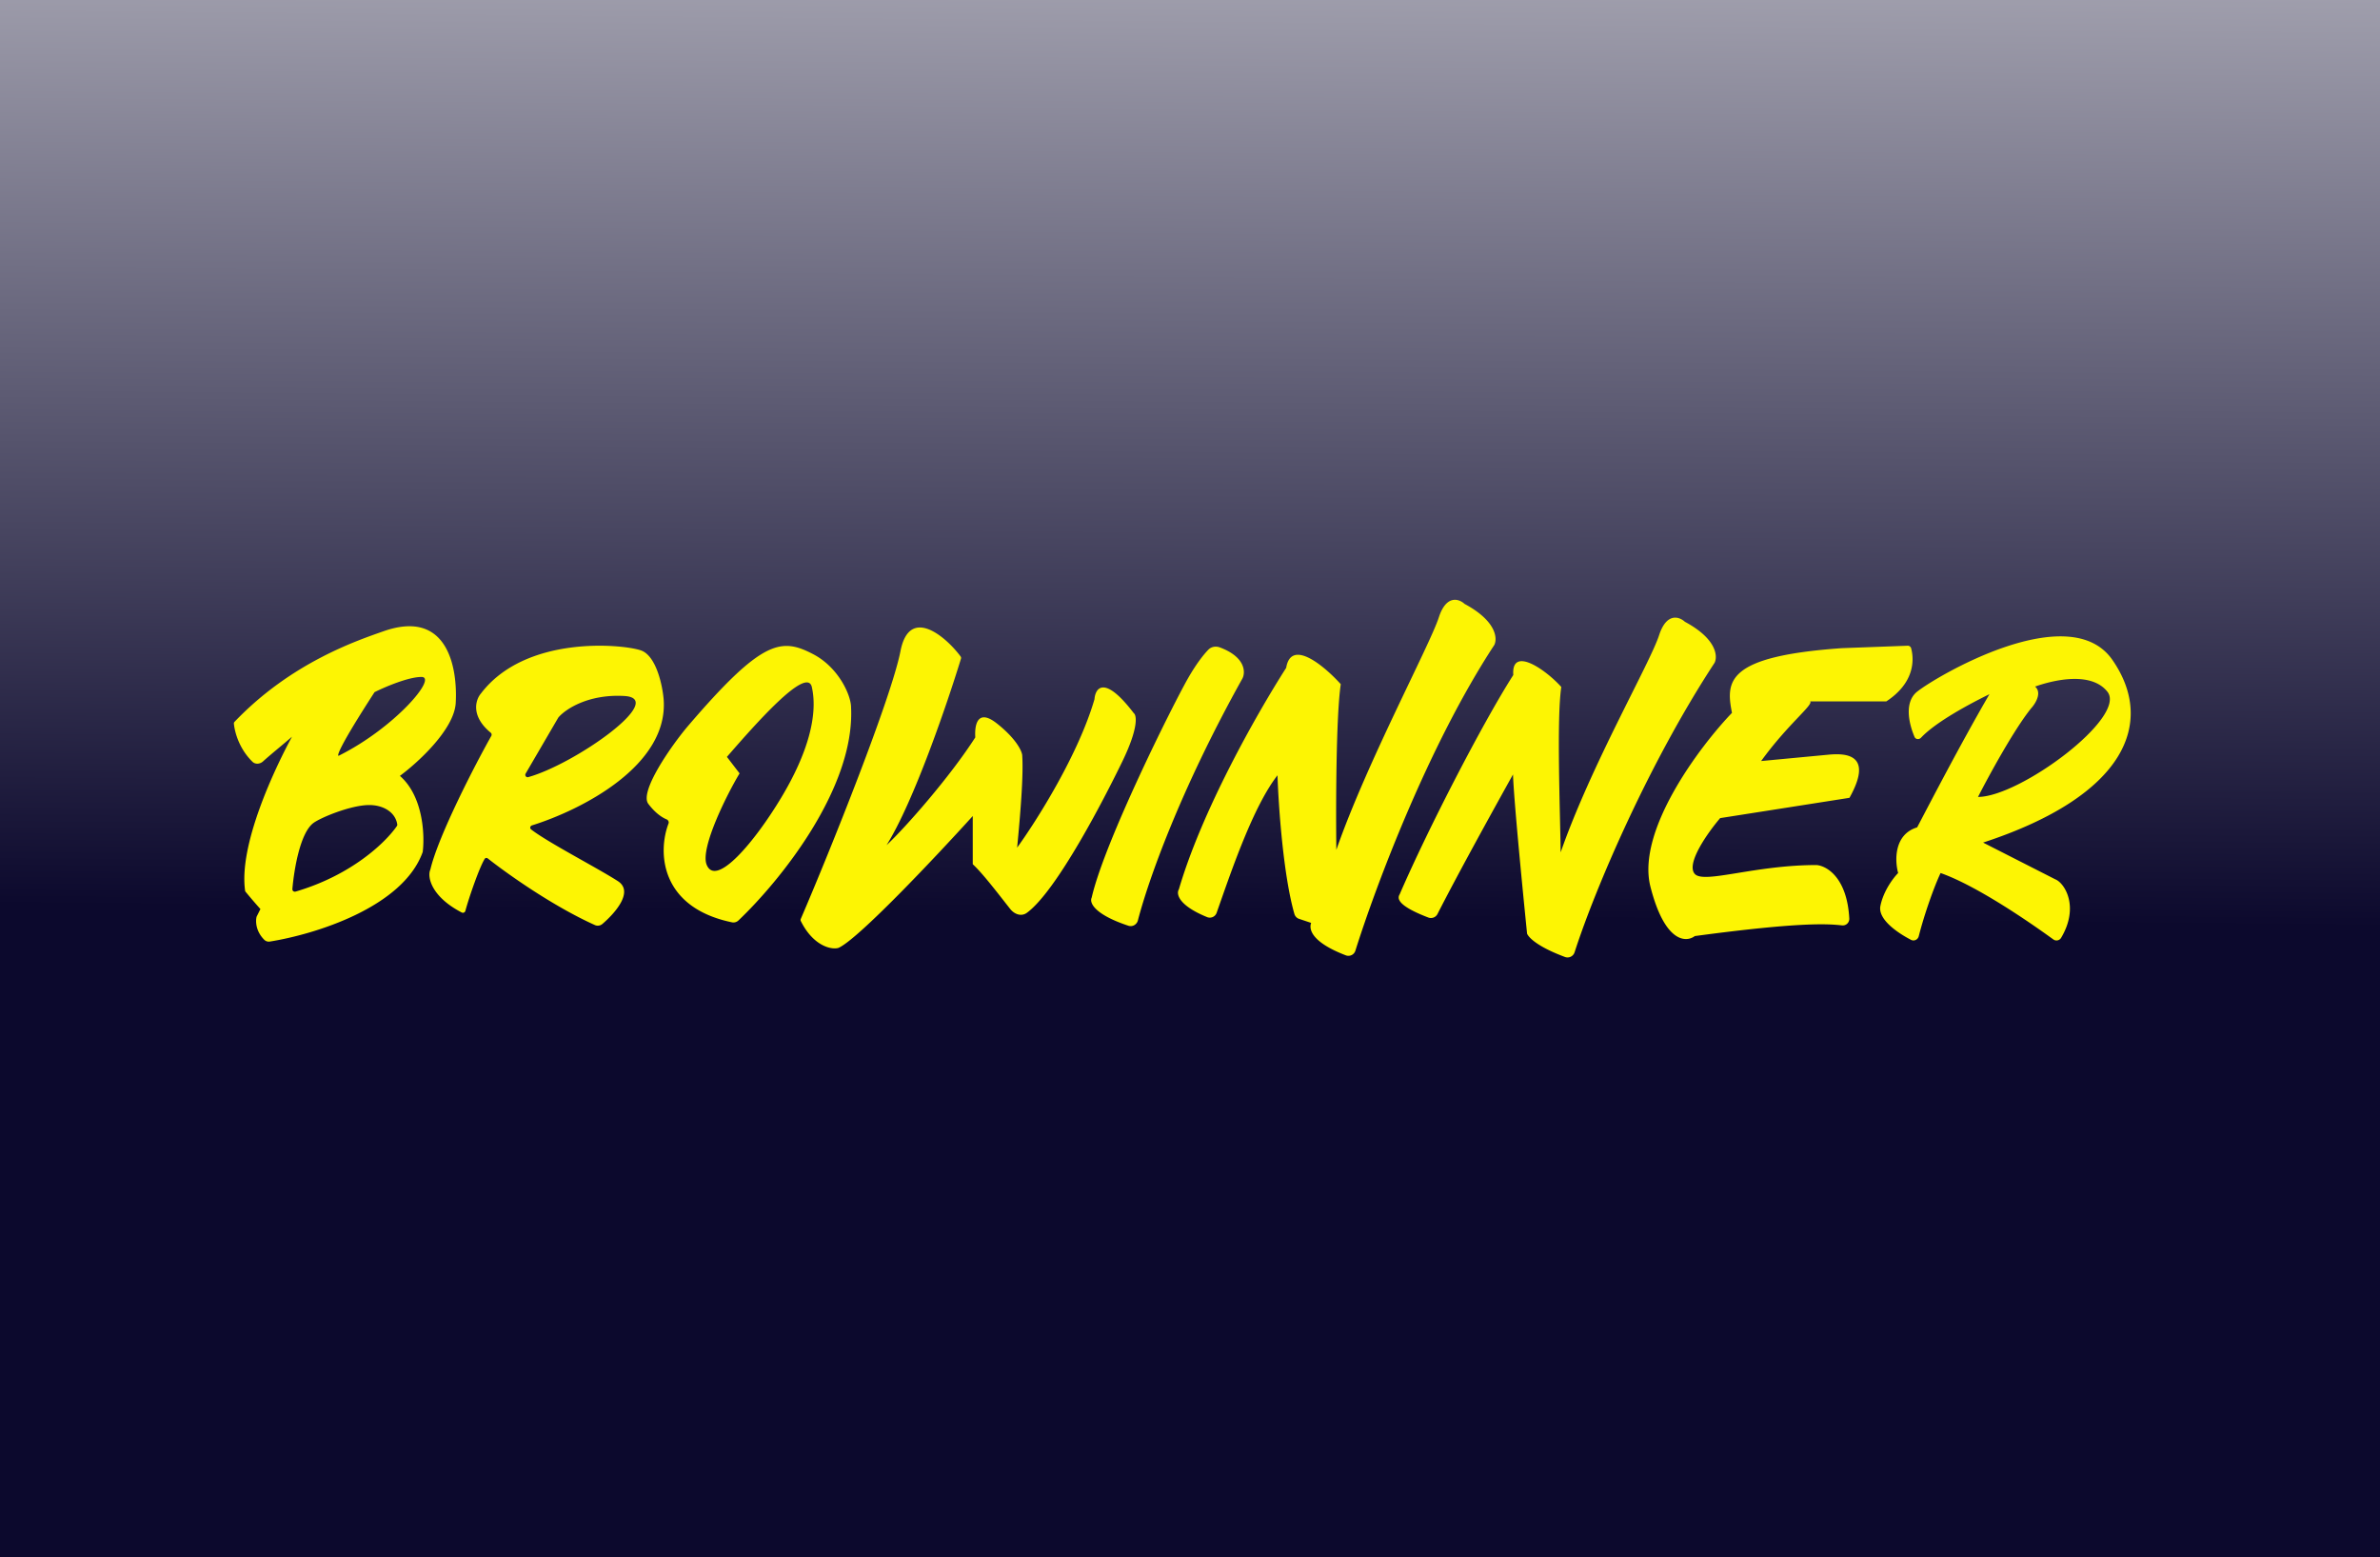 <svg width="318" height="208" fill="none" xmlns="http://www.w3.org/2000/svg"><rect width="100%" height="100%" fill="#808080" stroke="none"/><g clip-path="url(#a)"><path fill="url(#b)" d="M0 0h318v208H0z"/><g clip-path="url(#c)"><path d="M80.385 97.807a1.838 1.838 0 0 0 1.836-1.84c0-1.016-.822-1.84-1.836-1.84a1.838 1.838 0 0 0-1.836 1.84c0 1.016.822 1.84 1.836 1.84zM83.221 115.066c.25-1.339.929-4.51 2.264-7.431 0 0 1.88 2.183 2.13 5.111 0 0 .17.938-.78 1.375-.307.143-.807.365-1.35.594-.628.265-1.3.551-1.771.745a.365.365 0 0 1-.5-.401l.007.007z" fill="#fff"/><path d="M106.721 80.51c-9.893 4.367-9.879 18.363-9.879 18.363 3.229-1.139 4.044-5.155 4.044-5.155s.4-.794 1.743-.394c.35.108.55.215.921.459.579.315 1.136.572 1.471.486.536-.136.558-.343.6-.715 0-.072.015-.144.022-.208v-.022c.064-.722.086-1.31.107-1.682.114-2.019.179-2.276-.707-2.42-.886-.143-3.601 1.303-2.394-.415 1.207-1.718 1.858-2.14 3.594-3.15 1.736-1.01.471-5.147.471-5.147h.007z" fill="#BBDC4C"/><path d="M55.907 97.807a1.838 1.838 0 0 0 1.836-1.84c0-1.016-.822-1.84-1.836-1.84a1.838 1.838 0 0 0-1.836 1.84c0 1.016.822 1.84 1.836 1.84z" fill="#fff"/><path d="M90.542 98.473c5.029-1.99 1.086-14.877.079-18.7-1.007-3.823-1.471-5.992-5.293-6.558-3.821-.565-8.528 1.525-11.907 3.494-3.371 1.976-5.279 1.933-5.279 1.933s-1.907.036-5.278-1.933c-3.372-1.976-8.086-4.06-11.907-3.494-3.822.566-4.279 2.735-5.293 6.558-1.007 3.823-4.95 16.71.078 18.7 0 0-6.992 2.606-3.535 14.261 0 0 1.014-2.263 3.635-1.919 0 0 1.558-6.171 4.657-7.123a1.414 1.414 0 0 1 1.48.443c.85.996 2.463 3.702 4.478 10.975 0 0-.022 2.721 11.678 2.721 11.7 0 11.679-2.721 11.679-2.721 2.014-7.273 3.628-9.979 4.478-10.975a1.413 1.413 0 0 1 1.479-.443c3.093.959 4.657 7.123 4.657 7.123 2.622-.344 3.636 1.919 3.636 1.919 3.457-11.648-3.536-14.261-3.536-14.261h.014zm-35.485 2.691c-2.907-.043-4.043-2.863-4.043-2.863-.229-.673-.536-1.16-.843-1.51-.486-.552-1.193-.831-1.921-.881-1.115-.072-.915-.544-.915-.544-.028-.881 1.379-1.29 1.379-1.29 2.1-.65 3.578-1.646 4.221-2.132.115-.086.043-.258-.1-.251-2.057.122-3.621 0-4.735-.186-1.272-.208-2.193-1.346-2.093-2.628.364-4.596 1.971-7.001 1.971-7.001.779-1.002.564-1.124 2.25-.709 1.686.415 10.607 5.37 11.857 5.913 1.25.537 3.286-.408 3.607.222.322.63.086 2.513-1.25 5.07-1.135 2.175-.964 7.838-.885 9.471 0 .136-.165.2-.25.093a17.929 17.929 0 0 0-1.729-1.855c-1.243-1.16-2.571-.186-2.571-.186-2.472 1.454-3.943 1.26-3.943 1.26l-.007.007zm21.878 8.835c-1.985-.244-3.007.322-5.25 2.326-2.243 2.005-3.543 1.79-3.543 1.79s-1.3.215-3.542-1.79c-2.243-2.004-3.265-2.57-5.25-2.326-1.986.243-1.6-1.797-1.6-1.797s.107-1.962.714-3.63 1.035-2.148 1.593-1.997c.557.15 2 .623 1.814.988 0 0-.807 1.546-.786 1.954 0 0-.207.652.707 1.124.915.473 3.408 2.048 6.358 2.026 2.942.022 5.435-1.553 6.357-2.026.914-.472.707-1.124.707-1.124.014-.415-.786-1.954-.786-1.954-.186-.373 1.257-.838 1.814-.988.558-.151.986.329 1.593 1.997.607 1.668.715 3.63.715 3.63s.378 2.033-1.6 1.797h-.015zm11.257-18.485c-1.114.179-2.678.308-4.735.186-.143-.007-.207.165-.1.25.635.48 2.121 1.483 4.221 2.134 0 0 1.407.408 1.379 1.289 0 0 .2.472-.915.544-.728.05-1.435.33-1.921.88-.307.351-.607.83-.843 1.511 0 0-1.136 2.821-4.043 2.864 0 0-1.471.193-3.943-1.26 0 0-1.321-.974-2.571.186a17.842 17.842 0 0 0-1.729 1.854c-.085.107-.257.043-.25-.093.079-1.632.25-7.295-.885-9.472-1.336-2.555-1.572-4.438-1.25-5.068.321-.63 2.357.315 3.607-.222s10.178-5.491 11.857-5.914c1.679-.422 1.471-.293 2.25.71 0 0 1.607 2.405 1.971 7 .1 1.29-.821 2.42-2.092 2.628l-.008-.007z" fill="#BBDC4C"/><path d="M86.078 121.889c6.136-3.422 5.372-6.458 5.372-6.458-.179-.945-.593-.759-.85-.537-.429.365-.857.738-1.329 1.053-8.636 5.706-21.129 5.369-21.129 5.369s-12.492.337-21.128-5.369c-.472-.315-.9-.68-1.329-1.053-.257-.222-.671-.408-.85.537 0 0-.764 3.036 5.372 6.458 0 0-1.793 1.152-3.957.573 0 0 .3 3.615 6.457 6.536 0 0 .95.673 1.75-.559.807-1.231 2.4-.422 1.85.738-.55 1.16-1.936 3.071-.35 4.03 1.578.953 4.293 2.091 4.293 2.091s1.778 1.009 2.671-1.16c.893-2.169 1.35-4.467 5.214-4.095 3.865-.372 4.314 1.926 5.215 4.095.892 2.169 2.671 1.16 2.671 1.16s2.714-1.138 4.293-2.091c1.578-.952.2-2.863-.35-4.03-.55-1.16 1.043-1.969 1.85-.738.807 1.232 1.75.559 1.75.559 6.157-2.921 6.457-6.536 6.457-6.536-2.164.579-3.957-.573-3.957-.573h.014zm-9.136 2.52c-1.092 1.124-3.514 2.57-8.792 2.935-5.286-.365-7.7-1.811-8.793-2.935-.407-.423 0-1.103.564-.967 3.5.867 7.936.766 8.236.759.3.007 4.735.108 8.235-.759.572-.143.972.544.565.967h-.014z" fill="#BBDC4C"/><path d="M53.072 115.066c-.25-1.339-.93-4.51-2.265-7.431 0 0-1.878 2.183-2.128 5.111 0 0-.172.938.778 1.375.307.143.807.365 1.35.594.629.265 1.3.551 1.771.745a.365.365 0 0 0 .5-.401l-.007.007z" fill="#fff"/><path d="M39.45 98.873s.014-13.996-9.879-18.363c0 0-1.257 4.138.472 5.147 1.728 1.01 2.385 1.432 3.593 3.15 1.207 1.718-1.508.272-2.393.415-.886.144-.822.401-.707 2.42.114 2.019.264 9.994 7.007 13.874 0 0 .021-2.648.628-3.221 0 0-4.507-2.262-5.407-7.496 0 0-.443-1.074.9-1.475 1.343-.4 1.743.394 1.743.394s.814 4.016 4.043 5.155z" fill="#BBDC4C"/><path d="M102.892 97.047a6.477 6.477 0 0 1 5.457 6.823c-.214 3.286-2.964 5.942-6.25 6.042-1.4.043-2.7-.365-3.77-1.088a.301.301 0 0 1-.13-.287 16.01 16.01 0 0 0 .086-1.646c0-.258.307-.394.5-.215a4.49 4.49 0 0 0 3.214 1.267c2.357-.05 4.336-2.019 4.4-4.381.065-2.399-1.743-4.396-4.057-4.618a.299.299 0 0 1-.236-.422c.143-.308.336-.76.458-1.246a.305.305 0 0 1 .335-.236l-.007.007z" fill="#fff"/><path d="M66.835 128.777h2.622l-.393 1.232-.914.043-1.014-.337-.3-.938zM123.414 108.395l-7.264-27.498h7.836l.393 5.118 3.392 13.989 3.786-15.621-.878-3.486h6.735l4.357 19.107 3.258-13.989.35-5.118h7.178l-7.443 27.498.443 2.119h-7.043l-3.964-17.519-4.357 17.519h-7.179l.393-2.119h.007zM162.992 79.658v5.606l-6.957.88-.529-5.562 7.486-.924zm-6.957 14.261-.443-5.162 7.4-.923v22.687h-6.957V93.919zM188 91.75v18.757h-6.957v-15.62c0-.53-2.422-1.504-3.214-1.504-.393 0-2.379 2.34-2.379 3.136v13.988h-6.957V93.913l-.443-5.162 6.871-.838.222 4.503c1.5-1.94 3.657-4.725 4.843-4.725 1.764 0 8.014 2.341 8.014 4.06zM192.714 98.416c0-9.622 0-11.784.529-12.758.486-.973 5.943-5.52 8.543-5.52 2.6 0 7.264.795 10.7 1.325v6.794c-4.8-1.41-9.465-2.298-10.615-2.298-.178 0-1.892 1.281-1.978 1.503-.086.18-.136 2.162-.136 11.126 0 4.896 2.907 6.314 6.957 6.314 1.936 0 3.965-.444 6.386-1.06l-1.321 6.887c-1.629.308-3.436.444-5.108.444-8.321 0-13.957-3.794-13.957-12.757zM216.928 93.92l-.443-5.163 6.915-.837.179 5.648c1.014-2.248 3.214-5.605 4.45-5.605 1.142 0 2.907.222 3.921.444v7.46c-1.764-.444-4.357-1.017-5.414-1.017-.529 0-2.644 2.692-2.644 5.563v10.108h-6.957V93.926l-.007-.007zM234.45 103.935c0-.923.136-2.248.393-2.691.307-.444 5.193-2.248 11.007-4.017v-1.546c0-.53-5.986-1.453-11.143-1.897l3.657-6.136c6.65 1.325 14.265 3.444 14.265 4.632v12.135l.664 6.092h-6.829l-.35-4.145c-1.057 2.248-3.214 4.811-5.764 4.811-2.729 0-5.9-2.119-5.9-7.238zm8.236 1.898c.793 0 3.171-1.325 3.171-4.897v-.265c-2.557.923-4.357 1.632-4.45 1.897-.178.265-.178.53-.178.974 0 1.281.707 2.298 1.45 2.298l.007-.007zM259.721 83.81c.75-1.368 4.843-4.46 6.165-4.46 1.628 0 3.964.265 5.721.444v6.357c-1.543-.444-3.964-1.103-4.757-1.103-.179 0-.35.18-.4.265-.043.129-.086.53-.086.88v2.778h4.979v5.341h-4.979v16.194h-6.957V94.312h-3.171l.528-5.34h2.643v-2.427c0-1.282 0-2.077.307-2.735h.007zM276.457 103.01v-9.314h-2.6v-4.81l2.6-.309v-3.88l6.957-.838v4.46h5.243v5.384h-5.243v9.135c0 1.589.879 1.897 1.715 1.897.971 0 2.464-.487 3.871-.794l-1.236 6.665c-.971.222-2.157.222-3.478.222-3.657 0-7.836-1.94-7.836-7.811l.007-.007z" fill="#BBDC4C"/><path d="M128.3 125.855c.979 0 1.793-.337 2.45-1.017l.721 1.704a4.465 4.465 0 0 1-1.478.873 5.05 5.05 0 0 1-1.714.315c-1.45 0-2.686-.508-3.715-1.517-1.028-1.01-1.543-2.234-1.543-3.652 0-1.417.515-2.641 1.543-3.651 1.029-1.009 2.265-1.517 3.715-1.517.564 0 1.142.1 1.714.307a4.316 4.316 0 0 1 1.478.867l-.721 1.704c-.686-.666-1.5-1.003-2.45-1.003-.95 0-1.743.322-2.407.96-.664.644-1 1.417-1 2.326s.328 1.69 1 2.327c.664.644 1.464.966 2.407.966v.008zM144.307 127.503l-.786-1.883h-4.371l-.736 1.883H136.3l4.079-9.88h1.7l4.107 9.88H144.3h.007zm-4.407-3.766h2.836l-1.472-3.53-1.364 3.53zM155.286 121.503c.593.1 1.1.208 1.514.337.414.129.8.3 1.157.522.364.222.636.516.814.881.179.365.272.809.272 1.317 0 .924-.343 1.683-1.036 2.277-.686.594-1.664.895-2.928.895-1.586 0-2.922-.552-4.022-1.647l.936-1.647c.4.459.893.809 1.464 1.053.579.243 1.122.358 1.643.358.643 0 1.15-.108 1.514-.322.365-.215.543-.502.543-.852 0-.63-.664-1.038-1.993-1.232-1.35-.207-2.314-.558-2.893-1.052-.578-.494-.864-1.131-.864-1.919 0-.866.336-1.589 1.014-2.19.672-.595 1.6-.895 2.772-.895 1.271 0 2.393.401 3.371 1.202l-.793 1.618c-.721-.63-1.592-.937-2.614-.937-.55 0-1 .085-1.35.257-.35.172-.528.444-.528.816 0 .323.15.566.442.738.293.164.815.308 1.558.429l.007-.007zM166.728 127.503h-1.879v-9.88h1.879v9.88zM179.814 117.623h1.878v9.88h-1.878l-4.929-6.823v6.823h-1.879v-9.88h1.858l4.95 6.844v-6.844zM188.892 118.904c1.007-1.009 2.222-1.517 3.651-1.517 1.428 0 2.643.508 3.65 1.517 1.007 1.01 1.514 2.227 1.514 3.659s-.507 2.649-1.514 3.658c-1.007 1.009-2.229 1.518-3.65 1.518-1.422 0-2.644-.501-3.651-1.518-1.007-1.009-1.514-2.226-1.514-3.658s.507-2.649 1.514-3.659zm1.329 5.993a3.16 3.16 0 0 0 2.322.966c.907 0 1.686-.322 2.321-.966a3.174 3.174 0 0 0 .965-2.327 3.16 3.16 0 0 0-.965-2.327 3.15 3.15 0 0 0-2.321-.959c-.907 0-1.686.322-2.322.959a3.185 3.185 0 0 0-.957 2.327c0 .909.322 1.689.957 2.327z" fill="#fff"/></g></g><g clip-path="url(#d)"><path fill="url(#e)" d="M0 0h318v208H0z"/><path fill-rule="evenodd" clip-rule="evenodd" d="M256.158 92.385c2.542-2.033 20.33-12.537 26.09-4.236 5.76 8.302 1.864 18.128-17.28 24.396l9.656 4.913c1.236.484 3.248 3.665.76 7.823a.717.717 0 0 1-1.04.195c-3.48-2.526-10.34-7.208-15.056-8.864-.872 1.847-2.152 5.441-2.916 8.437-.116.456-.612.706-1.03.49-1.872-.967-4.448-2.766-4.096-4.523.406-2.033 1.75-3.783 2.372-4.404-.452-1.638-.576-5.151 2.54-6.1 1.694-3.218 5.726-11.012 9.658-17.788-2.42 1.184-7.102 3.644-9.142 5.815-.256.271-.718.235-.864-.107-.758-1.77-1.414-4.638.348-6.047zm25.412 0c-2.168-2.71-7.116-1.581-9.656-.678.948.814.056 2.26-.508 2.88-2.306 2.847-5.704 9.092-7.116 11.86 5.59 0 19.99-10.674 17.28-14.062z" fill="#FDF503"/><path d="M226.448 125.033c14.448-1.945 17.928-1.611 19.672-1.428.55.057 1-.378.97-.929-.296-5.427-2.992-7.024-4.378-7.13-8.302 0-15.045 2.541-16.264 1.186-1.22-1.356 1.75-5.535 3.388-7.455l17.28-2.71c3.254-5.828-.452-5.986-2.824-5.761l-8.978.848c3.556-4.914 7.002-7.511 6.55-7.963h10.166c3.664-2.4 3.784-5.38 3.326-7.1a.469.469 0 0 0-.478-.34l-8.778.325c-15.451 1.084-15.531 4.404-14.684 8.64-4.291 4.461-12.795 15.755-10.898 23.21 1.897 7.454 4.744 7.511 5.93 6.607zM170.691 103.557c-3.284 4.217-6.193 12.859-8.129 18.361a.966.966 0 0 1-1.27.585c-3.856-1.573-4.154-3.11-3.777-3.716 3.045-10.414 10.271-23.229 14.337-29.584.66-3.989 5.138-.205 7.294 2.186-.64 4.26-.662 16.525-.593 22.126 4.073-11.679 12.45-27.238 13.7-31.067.999-3.062 2.708-2.462 3.437-1.78 4.243 2.273 4.413 4.605 3.968 5.487-8.82 13.45-15.84 32.195-18.558 40.822a.975.975 0 0 1-1.277.631c-4.644-1.783-4.947-3.515-4.635-4.335l-1.605-.536a.97.97 0 0 1-.631-.65c-1.487-5.164-2.126-14.427-2.261-18.53zM202.159 103.442c-2.723 4.901-7.223 13.026-10.087 18.636a.983.983 0 0 1-1.227.479c-3.952-1.514-4.216-2.478-3.836-3.09 3.779-8.74 11.122-22.951 15.188-29.307-.284-3.886 4.257-.79 6.413 1.6-.64 4.26-.155 16.489-.086 22.089 4.074-11.678 11.909-25.19 13.159-29.018.999-3.062 2.708-2.462 3.437-1.78 4.243 2.273 4.413 4.605 3.967 5.486-8.816 13.447-15.97 30.179-18.7 38.656a.988.988 0 0 1-1.283.634c-4.656-1.743-5.065-3.119-5.065-3.119s-1.741-17.029-1.88-21.266zM166.022 90.596c-8.445 15.125-12.66 27.222-13.981 32.339-.145.561-.723.9-1.272.718-4.536-1.504-5.2-3.055-4.924-3.711a.508.508 0 0 0 .025-.075c1.717-7.479 10.838-25.72 12.867-29.271 1.105-1.933 2.064-3.142 2.707-3.807.402-.416 1.005-.515 1.547-.312 3.354 1.255 3.45 3.23 3.031 4.119zM120.316 86.973c-1.214 6.205-9.24 26.29-13.325 35.779a.33.33 0 0 0 .01.278c1.625 3.265 4.011 3.865 5.014 3.587 2.575-1.085 13.045-12.198 17.958-17.62v6.438c1.41 1.302 3.565 4.165 5.007 5.98.565.711 1.488 1.049 2.222.513 3.981-2.907 10.337-15.228 12.762-20.229 2.168-4.473 1.92-6.156 1.525-6.438-3.931-5.15-5.139-3.388-5.252-1.864-2.169 7.455-7.793 16.321-10.335 19.822.509-5.252.847-9.812.678-12.354-.057-.564-.813-2.202-3.388-4.235-2.576-2.033-2.993.17-2.88 1.864-3.389 5.285-9.318 12.028-11.86 14.4 3.628-5.777 8.11-18.914 9.948-24.918a.322.322 0 0 0-.049-.29c-1.936-2.612-6.836-6.842-8.035-.713z" fill="#FDF503"/><path fill-rule="evenodd" clip-rule="evenodd" d="M91.873 97.033c9.996-11.69 12.537-11.86 16.772-9.657 3.389 1.762 5.069 5.478 5.069 7.116.53 10.87-9.592 23.274-15.056 28.462a.96.96 0 0 1-.858.242c-9.579-1.984-9.95-9.341-8.474-13.204.082-.213-.052-.463-.263-.549-.586-.238-1.511-.834-2.442-2.076-1.22-1.626 3.106-7.793 5.252-10.334zm16.602-5.252c-.651-2.91-7.567 4.97-11.351 9.318l1.694 2.203c-1.637 2.71-5.283 9.962-4.405 12.184 1.237 3.128 6.425-3.036 9.982-8.965 3.558-5.93 4.913-11.013 4.08-14.74z" fill="#FDF503"/><path fill-rule="evenodd" clip-rule="evenodd" d="M64.265 92.626c5.93-7.794 18.805-6.608 21.347-5.76 2.033.677 2.88 4.574 3.05 6.437.79 8.96-11.06 14.91-17.583 16.946-.245.077-.319.378-.116.537 2.188 1.713 8.93 5.186 11.6 6.913 2.117 1.371-.28 4.182-2.084 5.724a.941.941 0 0 1-1 .136c-5.637-2.538-11.689-6.834-14.299-8.891-.136-.106-.325-.094-.417.053-.712 1.142-2.089 5.115-2.583 6.946a.34.34 0 0 1-.483.219c-4.078-2.115-4.622-4.748-4.209-5.707a.384.384 0 0 0 .022-.065c1.076-4.517 6.019-14.069 8.136-17.814a.346.346 0 0 0-.087-.438c-2.712-2.24-2.008-4.412-1.294-5.236zm19.145.338c-4.847-.27-7.867 1.78-8.792 2.859a.311.311 0 0 0-.033.046l-4.35 7.456c-.146.253.067.554.349.475 6.242-1.736 18.687-10.51 12.826-10.836zM51.23 84.322c8.64-3.049 9.938 4.97 9.656 9.657-.271 3.524-5.083 7.906-7.454 9.657 3.117 2.711 3.332 7.906 3.05 10.165-2.646 7.406-14.434 11.006-20.407 11.962a.87.87 0 0 1-.76-.229c-1.167-1.164-1.183-2.521-1.027-3.093l.508-1.016a71.496 71.496 0 0 1-2.033-2.372c-.949-6.235 4.106-16.699 6.252-20.653-.956.85-2.796 2.325-3.874 3.304-.4.362-1.025.422-1.41.044-1.686-1.649-2.343-3.76-2.48-5.078a.328.328 0 0 1 .091-.26c7.567-7.918 16.386-10.852 19.887-12.088zm-2.034 23.211c-2.409.057-6.263 1.642-7.285 2.372-1.786 1.276-2.612 6.156-2.844 8.843-.02.233.2.41.424.344 7.473-2.185 12.025-6.556 13.535-8.75a.305.305 0 0 0 .052-.219c-.235-1.623-1.869-2.637-3.882-2.59zm7.116-17.112c-1.761 0-4.913 1.355-6.268 2.032-4.743 7.32-5.139 8.697-4.743 8.471 7.454-3.727 13.214-10.504 11.011-10.504z" fill="#FDF503"/></g><defs><clipPath id="a"><path fill="#fff" d="M0 0h318v208H0z"/></clipPath><clipPath id="c"><path fill="#fff" transform="translate(29 73)" d="M0 0h260v63H0z"/></clipPath><clipPath id="d"><path fill="#fff" d="M0 0h318v208H0z"/></clipPath><linearGradient id="b" x1="161" y1="-129" x2="157" y2="290" gradientUnits="userSpaceOnUse"><stop offset=".035" stop-color="#fff"/><stop offset=".76"/></linearGradient><linearGradient id="e" x1="161" y1="-129" x2="157" y2="290" gradientUnits="userSpaceOnUse"><stop offset=".111" stop-color="#fff"/><stop offset=".6" stop-color="#0C092D"/></linearGradient></defs></svg>